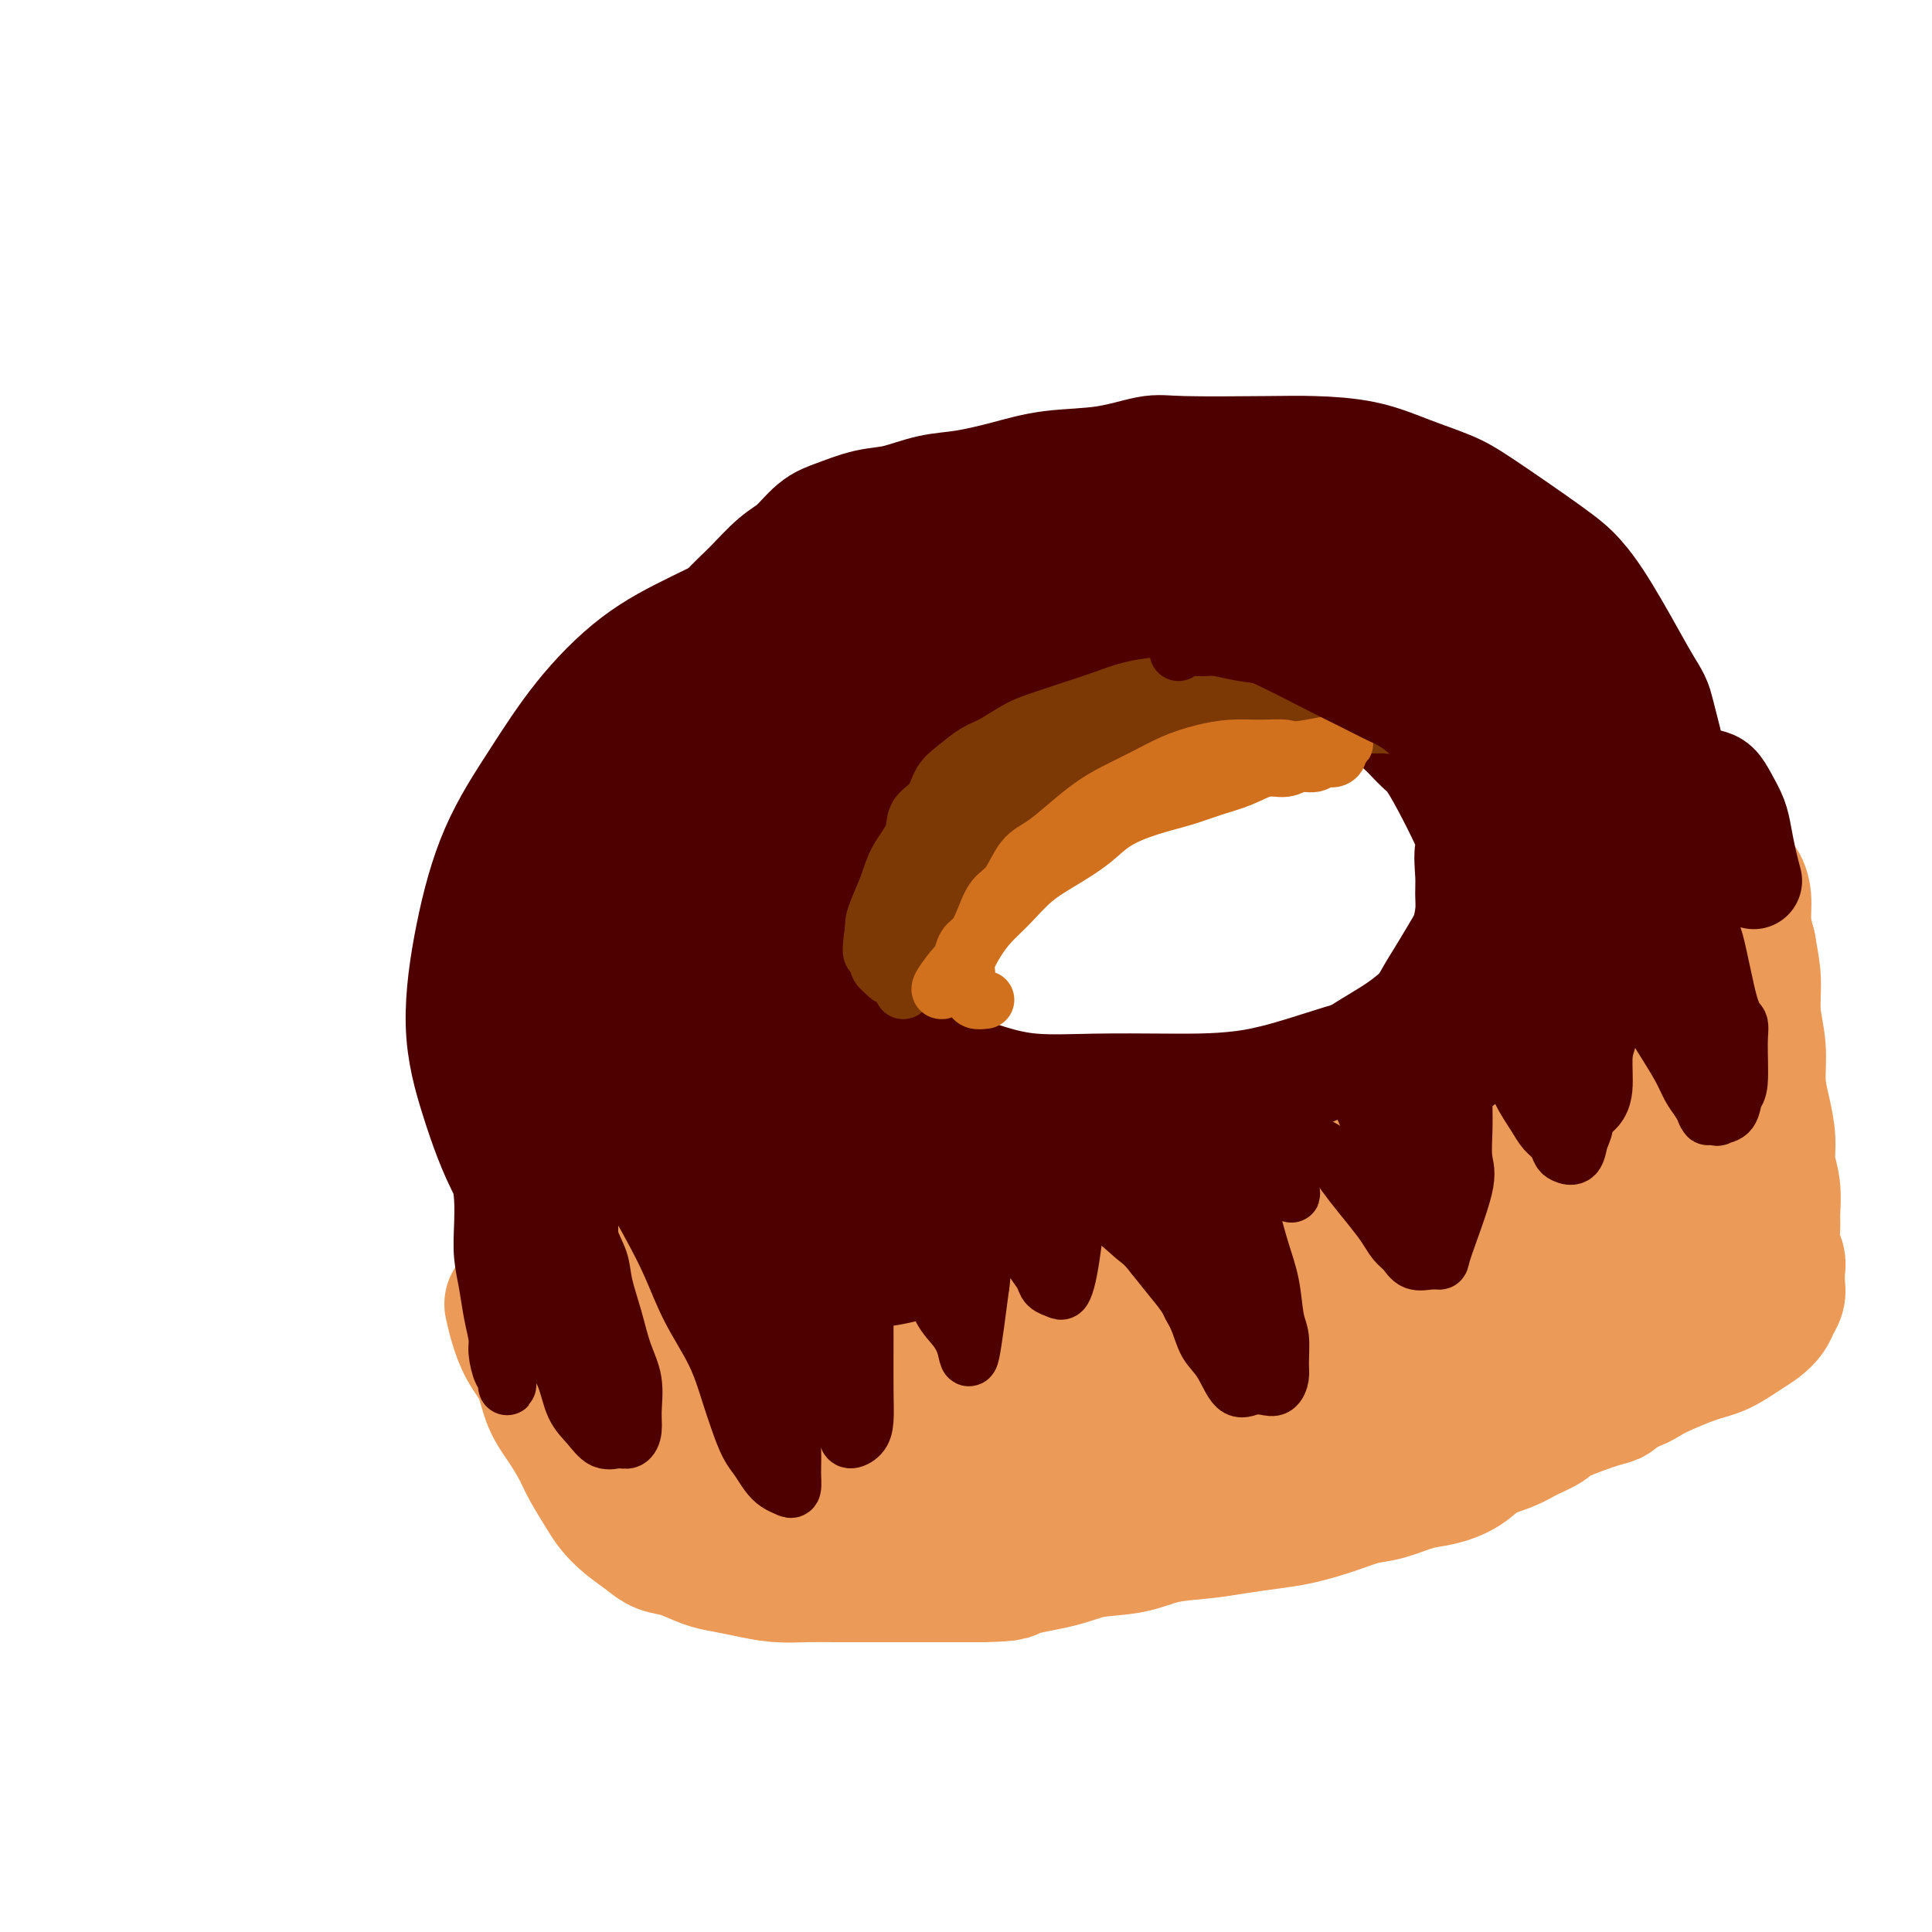 <svg viewBox='0 0 400 400' version='1.1' xmlns='http://www.w3.org/2000/svg' xmlns:xlink='http://www.w3.org/1999/xlink'><g fill='none' stroke='rgb(78,0,0)' stroke-width='28' stroke-linecap='round' stroke-linejoin='round'><path d='M255,107c-0.157,0.011 -0.315,0.022 -1,0c-0.685,-0.022 -1.899,-0.077 -4,0c-2.101,0.077 -5.090,0.286 -10,0c-4.910,-0.286 -11.740,-1.068 -20,0c-8.260,1.068 -17.951,3.985 -25,6c-7.049,2.015 -11.457,3.128 -17,5c-5.543,1.872 -12.223,4.504 -18,7c-5.777,2.496 -10.652,4.855 -15,7c-4.348,2.145 -8.169,4.077 -12,7c-3.831,2.923 -7.673,6.838 -11,11c-3.327,4.162 -6.138,8.570 -9,13c-2.862,4.430 -5.774,8.883 -8,14c-2.226,5.117 -3.766,10.898 -5,17c-1.234,6.102 -2.162,12.525 -2,18c0.162,5.475 1.415,10.001 3,15c1.585,4.999 3.504,10.469 6,15c2.496,4.531 5.571,8.121 9,12c3.429,3.879 7.214,8.045 13,12c5.786,3.955 13.574,7.698 20,11c6.426,3.302 11.490,6.164 19,8c7.510,1.836 17.464,2.645 25,3c7.536,0.355 12.653,0.255 19,0c6.347,-0.255 13.925,-0.664 21,-2c7.075,-1.336 13.646,-3.598 20,-6c6.354,-2.402 12.491,-4.943 18,-8c5.509,-3.057 10.391,-6.628 15,-10c4.609,-3.372 8.947,-6.543 13,-10c4.053,-3.457 7.822,-7.200 11,-10c3.178,-2.800 5.765,-4.657 8,-7c2.235,-2.343 4.117,-5.171 6,-8'/><path d='M324,227c4.781,-5.328 4.234,-6.148 5,-8c0.766,-1.852 2.846,-4.738 4,-7c1.154,-2.262 1.384,-3.902 2,-6c0.616,-2.098 1.620,-4.655 2,-7c0.380,-2.345 0.136,-4.478 0,-7c-0.136,-2.522 -0.163,-5.432 0,-8c0.163,-2.568 0.515,-4.793 0,-7c-0.515,-2.207 -1.899,-4.396 -3,-7c-1.101,-2.604 -1.920,-5.622 -3,-8c-1.080,-2.378 -2.420,-4.114 -4,-6c-1.580,-1.886 -3.400,-3.921 -5,-6c-1.600,-2.079 -2.982,-4.203 -5,-6c-2.018,-1.797 -4.673,-3.268 -7,-5c-2.327,-1.732 -4.326,-3.727 -7,-6c-2.674,-2.273 -6.022,-4.826 -10,-7c-3.978,-2.174 -8.587,-3.970 -13,-6c-4.413,-2.030 -8.632,-4.293 -14,-6c-5.368,-1.707 -11.886,-2.859 -15,-4c-3.114,-1.141 -2.825,-2.270 -15,-1c-12.175,1.270 -36.815,4.941 -50,9c-13.185,4.059 -14.916,8.506 -19,12c-4.084,3.494 -10.522,6.035 -15,9c-4.478,2.965 -6.996,6.354 -11,11c-4.004,4.646 -9.495,10.549 -14,17c-4.505,6.451 -8.025,13.450 -10,20c-1.975,6.550 -2.406,12.653 -3,18c-0.594,5.347 -1.352,9.940 0,15c1.352,5.060 4.815,10.589 8,15c3.185,4.411 6.093,7.706 9,11'/><path d='M131,246c11.043,8.630 30.152,17.207 43,21c12.848,3.793 19.437,2.804 28,2c8.563,-0.804 19.100,-1.424 29,-3c9.900,-1.576 19.162,-4.108 27,-7c7.838,-2.892 14.250,-6.145 22,-10c7.750,-3.855 16.836,-8.313 23,-12c6.164,-3.687 9.406,-6.604 13,-10c3.594,-3.396 7.539,-7.272 11,-11c3.461,-3.728 6.439,-7.306 9,-11c2.561,-3.694 4.706,-7.502 6,-11c1.294,-3.498 1.736,-6.685 2,-10c0.264,-3.315 0.350,-6.756 -1,-12c-1.350,-5.244 -4.135,-12.289 -7,-18c-2.865,-5.711 -5.810,-10.087 -9,-14c-3.190,-3.913 -6.626,-7.364 -10,-11c-3.374,-3.636 -6.686,-7.458 -13,-11c-6.314,-3.542 -15.631,-6.805 -22,-9c-6.369,-2.195 -9.791,-3.321 -21,-5c-11.209,-1.679 -30.205,-3.910 -42,-3c-11.795,0.910 -16.388,4.960 -20,6c-3.612,1.040 -6.243,-0.931 -18,10c-11.757,10.931 -32.641,34.762 -42,47c-9.359,12.238 -7.193,12.881 -7,17c0.193,4.119 -1.587,11.712 -2,18c-0.413,6.288 0.543,11.270 2,16c1.457,4.730 3.416,9.209 6,13c2.584,3.791 5.792,6.896 9,10'/><path d='M147,238c4.647,5.278 8.766,6.973 15,10c6.234,3.027 14.584,7.385 23,10c8.416,2.615 16.897,3.488 24,4c7.103,0.512 12.829,0.662 20,0c7.171,-0.662 15.786,-2.137 23,-4c7.214,-1.863 13.025,-4.116 19,-7c5.975,-2.884 12.113,-6.401 18,-10c5.887,-3.599 11.521,-7.279 16,-11c4.479,-3.721 7.802,-7.481 11,-11c3.198,-3.519 6.270,-6.796 9,-10c2.730,-3.204 5.117,-6.334 7,-9c1.883,-2.666 3.262,-4.867 5,-7c1.738,-2.133 3.837,-4.196 5,-6c1.163,-1.804 1.392,-3.348 2,-5c0.608,-1.652 1.594,-3.412 2,-5c0.406,-1.588 0.230,-3.004 0,-5c-0.230,-1.996 -0.514,-4.573 0,-6c0.514,-1.427 1.825,-1.703 -2,-7c-3.825,-5.297 -12.788,-15.613 -18,-21c-5.212,-5.387 -6.675,-5.845 -10,-8c-3.325,-2.155 -8.513,-6.007 -15,-9c-6.487,-2.993 -14.274,-5.127 -20,-7c-5.726,-1.873 -9.390,-3.485 -15,-4c-5.610,-0.515 -13.164,0.066 -20,0c-6.836,-0.066 -12.953,-0.780 -19,0c-6.047,0.780 -12.023,3.054 -18,5c-5.977,1.946 -11.955,3.562 -17,6c-5.045,2.438 -9.156,5.696 -13,9c-3.844,3.304 -7.422,6.652 -11,10'/><path d='M168,140c-5.730,5.102 -8.055,8.355 -11,13c-2.945,4.645 -6.510,10.680 -9,16c-2.490,5.320 -3.904,9.926 -5,15c-1.096,5.074 -1.875,10.616 -2,16c-0.125,5.384 0.404,10.611 2,15c1.596,4.389 4.261,7.941 7,11c2.739,3.059 5.554,5.624 10,9c4.446,3.376 10.525,7.561 18,11c7.475,3.439 16.348,6.130 25,8c8.652,1.870 17.084,2.919 25,3c7.916,0.081 15.317,-0.805 22,-2c6.683,-1.195 12.647,-2.698 19,-5c6.353,-2.302 13.094,-5.402 19,-9c5.906,-3.598 10.978,-7.692 15,-11c4.022,-3.308 6.994,-5.829 10,-8c3.006,-2.171 6.048,-3.991 9,-9c2.952,-5.009 5.816,-13.206 7,-18c1.184,-4.794 0.689,-6.186 0,-10c-0.689,-3.814 -1.571,-10.049 -4,-15c-2.429,-4.951 -6.404,-8.616 -8,-11c-1.596,-2.384 -0.814,-3.487 -10,-9c-9.186,-5.513 -28.340,-15.438 -39,-20c-10.660,-4.562 -12.825,-3.762 -18,-4c-5.175,-0.238 -13.359,-1.514 -20,-2c-6.641,-0.486 -11.738,-0.183 -17,0c-5.262,0.183 -10.689,0.245 -16,2c-5.311,1.755 -10.507,5.203 -15,8c-4.493,2.797 -8.284,4.942 -12,9c-3.716,4.058 -7.358,10.029 -11,16'/><path d='M159,159c-3.788,5.540 -7.757,11.389 -10,17c-2.243,5.611 -2.759,10.983 -3,16c-0.241,5.017 -0.206,9.678 0,14c0.206,4.322 0.585,8.304 2,12c1.415,3.696 3.867,7.105 6,10c2.133,2.895 3.946,5.275 7,8c3.054,2.725 7.348,5.795 11,8c3.652,2.205 6.661,3.547 9,5c2.339,1.453 4.007,3.018 6,4c1.993,0.982 4.312,1.381 6,2c1.688,0.619 2.745,1.457 4,2c1.255,0.543 2.709,0.790 2,0c-0.709,-0.790 -3.582,-2.616 -6,-4c-2.418,-1.384 -4.382,-2.325 -7,-4c-2.618,-1.675 -5.891,-4.083 -9,-6c-3.109,-1.917 -6.054,-3.344 -9,-5c-2.946,-1.656 -5.894,-3.543 -8,-5c-2.106,-1.457 -3.369,-2.485 -7,-6c-3.631,-3.515 -9.631,-9.517 -13,-13c-3.369,-3.483 -4.107,-4.447 -5,-6c-0.893,-1.553 -1.941,-3.694 -3,-6c-1.059,-2.306 -2.128,-4.776 -3,-7c-0.872,-2.224 -1.548,-4.201 -2,-6c-0.452,-1.799 -0.679,-3.421 -1,-5c-0.321,-1.579 -0.735,-3.114 -1,-5c-0.265,-1.886 -0.380,-4.124 0,-6c0.380,-1.876 1.256,-3.390 2,-5c0.744,-1.610 1.355,-3.317 2,-5c0.645,-1.683 1.322,-3.341 2,-5'/><path d='M131,158c1.428,-4.546 1.998,-5.411 3,-7c1.002,-1.589 2.437,-3.900 4,-6c1.563,-2.100 3.254,-3.987 5,-6c1.746,-2.013 3.548,-4.151 5,-6c1.452,-1.849 2.555,-3.409 4,-5c1.445,-1.591 3.231,-3.213 5,-5c1.769,-1.787 3.522,-3.740 5,-5c1.478,-1.260 2.682,-1.828 4,-3c1.318,-1.172 2.749,-2.948 4,-4c1.251,-1.052 2.322,-1.380 4,-2c1.678,-0.620 3.961,-1.531 6,-2c2.039,-0.469 3.832,-0.497 6,-1c2.168,-0.503 4.712,-1.481 7,-2c2.288,-0.519 4.321,-0.577 7,-1c2.679,-0.423 6.004,-1.209 9,-2c2.996,-0.791 5.664,-1.585 9,-2c3.336,-0.415 7.339,-0.451 11,-1c3.661,-0.549 6.980,-1.610 9,-2c2.020,-0.390 2.743,-0.110 7,0c4.257,0.110 12.049,0.049 17,0c4.951,-0.049 7.061,-0.087 10,0c2.939,0.087 6.709,0.298 10,1c3.291,0.702 6.105,1.894 9,3c2.895,1.106 5.870,2.126 8,3c2.130,0.874 3.413,1.602 7,4c3.587,2.398 9.477,6.468 13,9c3.523,2.532 4.679,3.528 6,5c1.321,1.472 2.806,3.421 5,7c2.194,3.579 5.097,8.790 8,14'/><path d='M338,142c2.580,4.184 2.528,4.143 3,6c0.472,1.857 1.466,5.611 2,8c0.534,2.389 0.609,3.412 0,8c-0.609,4.588 -1.900,12.742 -5,19c-3.100,6.258 -8.007,10.619 -12,14c-3.993,3.381 -7.072,5.782 -12,9c-4.928,3.218 -11.705,7.254 -18,10c-6.295,2.746 -12.109,4.201 -18,6c-5.891,1.799 -11.860,3.941 -18,5c-6.140,1.059 -12.449,1.035 -18,1c-5.551,-0.035 -10.342,-0.080 -15,0c-4.658,0.080 -9.182,0.285 -13,0c-3.818,-0.285 -6.929,-1.061 -10,-2c-3.071,-0.939 -6.102,-2.043 -9,-3c-2.898,-0.957 -5.664,-1.768 -8,-3c-2.336,-1.232 -4.244,-2.886 -6,-4c-1.756,-1.114 -3.362,-1.690 -6,-7c-2.638,-5.310 -6.308,-15.356 -8,-20c-1.692,-4.644 -1.406,-3.886 -1,-8c0.406,-4.114 0.930,-13.100 2,-18c1.070,-4.900 2.684,-5.714 5,-8c2.316,-2.286 5.333,-6.046 8,-9c2.667,-2.954 4.982,-5.104 9,-8c4.018,-2.896 9.737,-6.539 15,-9c5.263,-2.461 10.071,-3.739 15,-5c4.929,-1.261 9.980,-2.503 15,-3c5.020,-0.497 10.010,-0.248 15,0'/><path d='M250,121c4.433,0.335 8.015,1.174 12,2c3.985,0.826 8.372,1.639 12,3c3.628,1.361 6.497,3.270 9,5c2.503,1.730 4.638,3.282 7,5c2.362,1.718 4.949,3.603 7,6c2.051,2.397 3.566,5.307 5,8c1.434,2.693 2.786,5.168 4,8c1.214,2.832 2.289,6.019 3,9c0.711,2.981 1.056,5.755 1,9c-0.056,3.245 -0.515,6.962 -1,10c-0.485,3.038 -0.995,5.398 -2,8c-1.005,2.602 -2.503,5.447 -4,8c-1.497,2.553 -2.992,4.815 -5,7c-2.008,2.185 -4.529,4.292 -7,6c-2.471,1.708 -4.891,3.017 -8,5c-3.109,1.983 -6.907,4.639 -11,7c-4.093,2.361 -8.481,4.426 -12,6c-3.519,1.574 -6.171,2.656 -10,4c-3.829,1.344 -8.837,2.950 -13,4c-4.163,1.050 -7.480,1.542 -11,2c-3.520,0.458 -7.242,0.881 -10,1c-2.758,0.119 -4.554,-0.065 -7,0c-2.446,0.065 -5.544,0.379 -8,0c-2.456,-0.379 -4.271,-1.452 -6,-2c-1.729,-0.548 -3.372,-0.572 -5,-1c-1.628,-0.428 -3.240,-1.259 -5,-2c-1.760,-0.741 -3.666,-1.392 -5,-2c-1.334,-0.608 -2.095,-1.174 -2,-1c0.095,0.174 1.048,1.087 2,2'/><path d='M180,238c-2.569,-0.793 1.508,0.226 4,1c2.492,0.774 3.399,1.303 5,2c1.601,0.697 3.896,1.562 6,2c2.104,0.438 4.018,0.451 6,1c1.982,0.549 4.031,1.635 7,2c2.969,0.365 6.858,0.008 10,0c3.142,-0.008 5.538,0.334 9,0c3.462,-0.334 7.992,-1.345 12,-2c4.008,-0.655 7.496,-0.956 11,-2c3.504,-1.044 7.026,-2.831 10,-4c2.974,-1.169 5.401,-1.721 8,-3c2.599,-1.279 5.371,-3.286 8,-5c2.629,-1.714 5.116,-3.136 7,-5c1.884,-1.864 3.166,-4.172 5,-6c1.834,-1.828 4.221,-3.176 6,-5c1.779,-1.824 2.950,-4.122 4,-6c1.050,-1.878 1.980,-3.335 3,-5c1.020,-1.665 2.130,-3.538 3,-5c0.870,-1.462 1.499,-2.511 2,-4c0.501,-1.489 0.872,-3.416 1,-5c0.128,-1.584 0.011,-2.823 0,-4c-0.011,-1.177 0.083,-2.292 0,-4c-0.083,-1.708 -0.345,-4.011 0,-5c0.345,-0.989 1.296,-0.666 0,-4c-1.296,-3.334 -4.839,-10.324 -7,-14c-2.161,-3.676 -2.940,-4.037 -4,-5c-1.060,-0.963 -2.401,-2.529 -4,-4c-1.599,-1.471 -3.457,-2.849 -5,-4c-1.543,-1.151 -2.772,-2.076 -4,-3'/><path d='M283,142c-3.228,-3.302 -2.799,-3.557 -4,-4c-1.201,-0.443 -4.034,-1.075 -6,-2c-1.966,-0.925 -3.066,-2.143 -5,-3c-1.934,-0.857 -4.703,-1.353 -7,-2c-2.297,-0.647 -4.123,-1.443 -6,-2c-1.877,-0.557 -3.807,-0.873 -6,-1c-2.193,-0.127 -4.650,-0.065 -7,0c-2.350,0.065 -4.592,0.131 -7,0c-2.408,-0.131 -4.982,-0.460 -8,0c-3.018,0.460 -6.479,1.709 -10,3c-3.521,1.291 -7.101,2.623 -10,4c-2.899,1.377 -5.118,2.801 -8,4c-2.882,1.199 -6.428,2.175 -9,4c-2.572,1.825 -4.171,4.499 -6,7c-1.829,2.501 -3.889,4.831 -6,8c-2.111,3.169 -4.272,7.179 -6,11c-1.728,3.821 -3.023,7.454 -4,11c-0.977,3.546 -1.635,7.005 -2,10c-0.365,2.995 -0.437,5.527 -1,8c-0.563,2.473 -1.616,4.888 -2,7c-0.384,2.112 -0.097,3.919 0,6c0.097,2.081 0.005,4.434 0,6c-0.005,1.566 0.075,2.345 3,5c2.925,2.655 8.693,7.187 11,9c2.307,1.813 1.154,0.906 0,0'/></g>
<g fill='none' stroke='rgb(236,154,87)' stroke-width='28' stroke-linecap='round' stroke-linejoin='round'><path d='M106,270c0.276,1.236 0.552,2.471 1,4c0.448,1.529 1.069,3.350 2,5c0.931,1.650 2.174,3.129 3,5c0.826,1.871 1.236,4.136 2,6c0.764,1.864 1.881,3.328 3,5c1.119,1.672 2.241,3.553 3,5c0.759,1.447 1.155,2.460 2,4c0.845,1.540 2.140,3.607 3,5c0.860,1.393 1.285,2.112 2,3c0.715,0.888 1.720,1.943 3,3c1.280,1.057 2.834,2.114 4,3c1.166,0.886 1.945,1.599 3,2c1.055,0.401 2.388,0.489 4,1c1.612,0.511 3.504,1.443 5,2c1.496,0.557 2.596,0.738 4,1c1.404,0.262 3.111,0.606 5,1c1.889,0.394 3.958,0.838 6,1c2.042,0.162 4.056,0.044 6,0c1.944,-0.044 3.819,-0.012 6,0c2.181,0.012 4.667,0.003 7,0c2.333,-0.003 4.513,-0.001 7,0c2.487,0.001 5.282,0.000 8,0c2.718,-0.000 5.359,-0.000 8,0'/><path d='M203,326c7.622,-0.135 5.676,-0.474 7,-1c1.324,-0.526 5.917,-1.240 9,-2c3.083,-0.760 4.657,-1.566 7,-2c2.343,-0.434 5.455,-0.498 8,-1c2.545,-0.502 4.523,-1.443 7,-2c2.477,-0.557 5.452,-0.729 8,-1c2.548,-0.271 4.670,-0.640 7,-1c2.330,-0.360 4.869,-0.711 7,-1c2.131,-0.289 3.854,-0.515 6,-1c2.146,-0.485 4.715,-1.229 7,-2c2.285,-0.771 4.285,-1.571 6,-2c1.715,-0.429 3.146,-0.489 5,-1c1.854,-0.511 4.131,-1.474 6,-2c1.869,-0.526 3.332,-0.616 5,-1c1.668,-0.384 3.543,-1.062 5,-2c1.457,-0.938 2.496,-2.137 4,-3c1.504,-0.863 3.474,-1.391 5,-2c1.526,-0.609 2.607,-1.300 4,-2c1.393,-0.700 3.097,-1.410 4,-2c0.903,-0.590 1.004,-1.061 3,-2c1.996,-0.939 5.886,-2.346 8,-3c2.114,-0.654 2.451,-0.553 3,-1c0.549,-0.447 1.310,-1.440 2,-2c0.690,-0.560 1.309,-0.686 2,-1c0.691,-0.314 1.455,-0.815 2,-1c0.545,-0.185 0.870,-0.053 1,0c0.130,0.053 0.065,0.026 0,0'/><path d='M119,265c0.598,-0.000 1.195,-0.000 2,0c0.805,0.000 1.817,0.000 3,0c1.183,-0.000 2.538,-0.000 4,0c1.462,0.000 3.032,0.000 5,0c1.968,-0.000 4.336,-0.001 7,0c2.664,0.001 5.624,0.002 8,0c2.376,-0.002 4.167,-0.008 7,0c2.833,0.008 6.709,0.031 10,0c3.291,-0.031 5.998,-0.116 9,0c3.002,0.116 6.299,0.435 10,0c3.701,-0.435 7.806,-1.622 11,-2c3.194,-0.378 5.475,0.053 8,0c2.525,-0.053 5.293,-0.591 8,-1c2.707,-0.409 5.354,-0.690 8,-1c2.646,-0.310 5.291,-0.649 8,-1c2.709,-0.351 5.481,-0.713 8,-1c2.519,-0.287 4.783,-0.499 7,-1c2.217,-0.501 4.386,-1.292 7,-2c2.614,-0.708 5.671,-1.333 8,-2c2.329,-0.667 3.929,-1.375 6,-2c2.071,-0.625 4.611,-1.168 7,-2c2.389,-0.832 4.625,-1.954 7,-3c2.375,-1.046 4.889,-2.016 7,-3c2.111,-0.984 3.820,-1.982 6,-3c2.180,-1.018 4.832,-2.056 7,-3c2.168,-0.944 3.853,-1.793 6,-3c2.147,-1.207 4.756,-2.774 7,-4c2.244,-1.226 4.122,-2.113 6,-3'/><path d='M316,228c8.283,-4.149 5.990,-3.523 6,-4c0.010,-0.477 2.324,-2.057 4,-3c1.676,-0.943 2.714,-1.250 4,-2c1.286,-0.750 2.820,-1.943 4,-3c1.180,-1.057 2.008,-1.979 3,-3c0.992,-1.021 2.150,-2.142 3,-3c0.850,-0.858 1.393,-1.452 2,-2c0.607,-0.548 1.280,-1.049 2,-2c0.720,-0.951 1.488,-2.353 2,-3c0.512,-0.647 0.767,-0.539 1,-1c0.233,-0.461 0.444,-1.489 1,-2c0.556,-0.511 1.458,-0.504 2,-1c0.542,-0.496 0.723,-1.495 1,-2c0.277,-0.505 0.648,-0.516 1,-1c0.352,-0.484 0.685,-1.440 1,-2c0.315,-0.560 0.613,-0.724 1,-1c0.387,-0.276 0.863,-0.666 1,-1c0.137,-0.334 -0.066,-0.613 0,-1c0.066,-0.387 0.400,-0.881 1,-2c0.600,-1.119 1.467,-2.863 2,-4c0.533,-1.137 0.734,-1.667 1,-2c0.266,-0.333 0.597,-0.471 1,0c0.403,0.471 0.878,1.550 1,3c0.122,1.450 -0.108,3.271 0,5c0.108,1.729 0.554,3.364 1,5'/><path d='M362,196c0.553,3.261 0.935,4.912 1,7c0.065,2.088 -0.189,4.613 0,7c0.189,2.387 0.820,4.637 1,7c0.180,2.363 -0.092,4.840 0,7c0.092,2.160 0.546,4.003 1,6c0.454,1.997 0.906,4.147 1,6c0.094,1.853 -0.172,3.409 0,5c0.172,1.591 0.782,3.217 1,5c0.218,1.783 0.044,3.722 0,5c-0.044,1.278 0.040,1.893 0,3c-0.040,1.107 -0.206,2.705 0,4c0.206,1.295 0.784,2.286 1,3c0.216,0.714 0.070,1.150 0,2c-0.070,0.850 -0.063,2.115 0,3c0.063,0.885 0.181,1.391 0,2c-0.181,0.609 -0.663,1.322 -1,2c-0.337,0.678 -0.531,1.320 -1,2c-0.469,0.680 -1.212,1.397 -2,2c-0.788,0.603 -1.619,1.092 -3,2c-1.381,0.908 -3.310,2.236 -5,3c-1.690,0.764 -3.140,0.966 -6,2c-2.860,1.034 -7.130,2.902 -9,4c-1.870,1.098 -1.341,1.428 -12,4c-10.659,2.572 -32.508,7.388 -44,10c-11.492,2.612 -12.629,3.020 -16,4c-3.371,0.980 -8.976,2.531 -15,4c-6.024,1.469 -12.468,2.857 -18,4c-5.532,1.143 -10.152,2.041 -15,3c-4.848,0.959 -9.924,1.980 -15,3'/><path d='M206,317c-21.388,4.307 -13.359,1.075 -13,0c0.359,-1.075 -6.954,0.007 -12,0c-5.046,-0.007 -7.827,-1.105 -11,-2c-3.173,-0.895 -6.739,-1.588 -10,-3c-3.261,-1.412 -6.218,-3.543 -9,-6c-2.782,-2.457 -5.389,-5.238 -8,-7c-2.611,-1.762 -5.225,-2.504 -7,-4c-1.775,-1.496 -2.711,-3.748 -4,-5c-1.289,-1.252 -2.930,-1.506 -3,-2c-0.070,-0.494 1.432,-1.229 7,-1c5.568,0.229 15.201,1.421 25,2c9.799,0.579 19.762,0.545 30,0c10.238,-0.545 20.750,-1.602 31,-3c10.250,-1.398 20.236,-3.137 30,-5c9.764,-1.863 19.304,-3.851 27,-6c7.696,-2.149 13.549,-4.460 18,-6c4.451,-1.540 7.501,-2.308 10,-3c2.499,-0.692 4.449,-1.306 6,-2c1.551,-0.694 2.704,-1.467 4,-2c1.296,-0.533 2.734,-0.827 2,-1c-0.734,-0.173 -3.639,-0.227 -5,0c-1.361,0.227 -1.178,0.735 -12,4c-10.822,3.265 -32.649,9.289 -46,13c-13.351,3.711 -18.227,5.110 -26,7c-7.773,1.890 -18.444,4.269 -28,6c-9.556,1.731 -17.996,2.812 -26,4c-8.004,1.188 -15.573,2.482 -20,3c-4.427,0.518 -5.714,0.259 -7,0'/><path d='M149,298c-13.825,2.115 -7.889,0.904 -6,1c1.889,0.096 -0.269,1.500 -1,2c-0.731,0.500 -0.035,0.095 6,0c6.035,-0.095 17.410,0.119 28,0c10.590,-0.119 20.397,-0.569 31,-2c10.603,-1.431 22.003,-3.841 33,-6c10.997,-2.159 21.590,-4.068 32,-7c10.410,-2.932 20.637,-6.889 28,-10c7.363,-3.111 11.861,-5.377 15,-7c3.139,-1.623 4.918,-2.604 7,-4c2.082,-1.396 4.467,-3.208 6,-5c1.533,-1.792 2.215,-3.564 3,-5c0.785,-1.436 1.674,-2.537 2,-4c0.326,-1.463 0.089,-3.290 0,-5c-0.089,-1.710 -0.030,-3.304 0,-5c0.030,-1.696 0.033,-3.493 0,-5c-0.033,-1.507 -0.100,-2.724 0,-4c0.100,-1.276 0.367,-2.612 1,-4c0.633,-1.388 1.633,-2.828 2,-4c0.367,-1.172 0.102,-2.076 1,-3c0.898,-0.924 2.961,-1.869 4,-2c1.039,-0.131 1.055,0.550 2,0c0.945,-0.550 2.818,-2.333 2,3c-0.818,5.333 -4.326,17.781 -7,24c-2.674,6.219 -4.512,6.208 -7,8c-2.488,1.792 -5.626,5.388 -8,8c-2.374,2.612 -3.985,4.242 -6,6c-2.015,1.758 -4.433,3.645 -6,5c-1.567,1.355 -2.284,2.177 -3,3'/><path d='M308,276c-4.743,4.205 -1.600,-0.281 0,-3c1.600,-2.719 1.656,-3.670 3,-5c1.344,-1.330 3.977,-3.038 6,-5c2.023,-1.962 3.437,-4.179 5,-6c1.563,-1.821 3.277,-3.245 5,-5c1.723,-1.755 3.456,-3.841 5,-5c1.544,-1.159 2.901,-1.389 4,-2c1.099,-0.611 1.942,-1.601 3,-2c1.058,-0.399 2.333,-0.205 3,0c0.667,0.205 0.726,0.422 1,1c0.274,0.578 0.764,1.517 1,3c0.236,1.483 0.218,3.510 0,5c-0.218,1.490 -0.634,2.443 -1,4c-0.366,1.557 -0.680,3.716 -1,5c-0.320,1.284 -0.645,1.691 -1,3c-0.355,1.309 -0.739,3.520 -1,3c-0.261,-0.520 -0.399,-3.769 1,-8c1.399,-4.231 4.336,-9.443 6,-12c1.664,-2.557 2.054,-2.458 2,-2c-0.054,0.458 -0.553,1.275 -2,2c-1.447,0.725 -3.841,1.359 -6,2c-2.159,0.641 -4.081,1.288 -6,2c-1.919,0.712 -3.834,1.489 -6,2c-2.166,0.511 -4.583,0.755 -7,1'/><path d='M322,254c-5.230,1.574 -4.806,1.010 -6,1c-1.194,-0.010 -4.007,0.533 -6,1c-1.993,0.467 -3.167,0.857 -5,1c-1.833,0.143 -4.326,0.038 -6,0c-1.674,-0.038 -2.529,-0.010 -6,0c-3.471,0.010 -9.556,0.003 -13,0c-3.444,-0.003 -4.245,-0.001 -6,0c-1.755,0.001 -4.463,0.000 -7,0c-2.537,-0.000 -4.904,-0.000 -8,0c-3.096,0.000 -6.920,0.000 -10,0c-3.080,-0.000 -5.416,-0.001 -8,0c-2.584,0.001 -5.417,0.003 -8,0c-2.583,-0.003 -4.915,-0.012 -8,0c-3.085,0.012 -6.924,0.046 -10,0c-3.076,-0.046 -5.388,-0.171 -8,0c-2.612,0.171 -5.524,0.638 -8,1c-2.476,0.362 -4.517,0.619 -7,1c-2.483,0.381 -5.409,0.887 -7,1c-1.591,0.113 -1.847,-0.166 -6,0c-4.153,0.166 -12.203,0.778 -16,1c-3.797,0.222 -3.341,0.056 -4,0c-0.659,-0.056 -2.433,-0.001 -4,0c-1.567,0.001 -2.926,-0.052 -4,0c-1.074,0.052 -1.862,0.207 -3,0c-1.138,-0.207 -2.625,-0.777 -4,-1c-1.375,-0.223 -2.640,-0.098 -4,0c-1.360,0.098 -2.817,0.171 -4,0c-1.183,-0.171 -2.091,-0.585 -3,-1'/><path d='M133,259c-5.235,-0.309 -3.323,-0.083 -3,0c0.323,0.083 -0.942,0.023 -2,0c-1.058,-0.023 -1.907,-0.007 -3,0c-1.093,0.007 -2.429,0.007 -3,0c-0.571,-0.007 -0.375,-0.019 -1,0c-0.625,0.019 -2.070,0.069 -3,0c-0.930,-0.069 -1.346,-0.256 -2,0c-0.654,0.256 -1.546,0.955 -2,1c-0.454,0.045 -0.468,-0.565 -1,0c-0.532,0.565 -1.580,2.304 -2,3c-0.420,0.696 -0.210,0.348 0,0'/></g>
<g fill='none' stroke='rgb(78,0,0)' stroke-width='12' stroke-linecap='round' stroke-linejoin='round'><path d='M102,241c-0.058,1.051 -0.115,2.103 0,3c0.115,0.897 0.404,1.640 1,3c0.596,1.360 1.499,3.339 2,5c0.501,1.661 0.599,3.005 1,5c0.401,1.995 1.104,4.641 2,7c0.896,2.359 1.986,4.430 3,7c1.014,2.570 1.951,5.639 3,8c1.049,2.361 2.210,4.016 3,6c0.790,1.984 1.209,4.298 2,6c0.791,1.702 1.953,2.791 3,4c1.047,1.209 1.979,2.538 3,3c1.021,0.462 2.132,0.057 3,0c0.868,-0.057 1.495,0.234 2,0c0.505,-0.234 0.890,-0.993 1,-2c0.110,-1.007 -0.055,-2.260 0,-4c0.055,-1.740 0.328,-3.966 0,-6c-0.328,-2.034 -1.259,-3.878 -2,-6c-0.741,-2.122 -1.294,-4.524 -2,-7c-0.706,-2.476 -1.566,-5.026 -2,-7c-0.434,-1.974 -0.442,-3.372 -1,-5c-0.558,-1.628 -1.666,-3.486 -2,-5c-0.334,-1.514 0.107,-2.686 0,-4c-0.107,-1.314 -0.760,-2.771 -1,-4c-0.240,-1.229 -0.065,-2.229 0,-3c0.065,-0.771 0.020,-1.314 0,-2c-0.020,-0.686 -0.016,-1.514 0,-2c0.016,-0.486 0.043,-0.631 0,-1c-0.043,-0.369 -0.155,-0.963 0,-1c0.155,-0.037 0.578,0.481 1,1'/><path d='M122,240c0.000,-1.619 0.000,2.334 0,5c-0.000,2.666 -0.000,4.044 0,6c0.000,1.956 0.001,4.491 0,7c-0.001,2.509 -0.002,4.993 0,7c0.002,2.007 0.009,3.537 0,5c-0.009,1.463 -0.034,2.860 0,4c0.034,1.140 0.126,2.024 0,3c-0.126,0.976 -0.471,2.045 -1,2c-0.529,-0.045 -1.242,-1.205 -2,-3c-0.758,-1.795 -1.561,-4.226 -2,-7c-0.439,-2.774 -0.514,-5.892 -1,-9c-0.486,-3.108 -1.385,-6.207 -2,-9c-0.615,-2.793 -0.948,-5.279 -1,-7c-0.052,-1.721 0.176,-2.676 0,-4c-0.176,-1.324 -0.754,-3.019 -1,-4c-0.246,-0.981 -0.158,-1.250 0,-1c0.158,0.250 0.386,1.018 0,1c-0.386,-0.018 -1.385,-0.823 0,6c1.385,6.823 5.156,21.274 7,28c1.844,6.726 1.762,5.727 2,7c0.238,1.273 0.798,4.818 1,7c0.202,2.182 0.048,3.002 0,3c-0.048,-0.002 0.009,-0.827 0,-2c-0.009,-1.173 -0.085,-2.696 -1,-5c-0.915,-2.304 -2.669,-5.390 -4,-8c-1.331,-2.610 -2.237,-4.746 -3,-7c-0.763,-2.254 -1.381,-4.627 -2,-7'/><path d='M112,258c-1.832,-5.402 -1.412,-4.406 -2,-5c-0.588,-0.594 -2.184,-2.777 -3,-4c-0.816,-1.223 -0.853,-1.486 -1,-2c-0.147,-0.514 -0.404,-1.280 -1,-2c-0.596,-0.720 -1.533,-1.394 -2,-2c-0.467,-0.606 -0.466,-1.143 -1,-1c-0.534,0.143 -1.604,0.966 -2,2c-0.396,1.034 -0.117,2.277 0,4c0.117,1.723 0.074,3.925 0,6c-0.074,2.075 -0.178,4.024 0,6c0.178,1.976 0.639,3.980 1,6c0.361,2.020 0.622,4.055 1,6c0.378,1.945 0.872,3.798 1,5c0.128,1.202 -0.110,1.752 0,3c0.110,1.248 0.566,3.195 1,4c0.434,0.805 0.844,0.467 1,1c0.156,0.533 0.059,1.938 0,2c-0.059,0.062 -0.080,-1.219 0,-3c0.080,-1.781 0.261,-4.063 0,-5c-0.261,-0.937 -0.965,-0.530 -1,-6c-0.035,-5.470 0.599,-16.817 1,-22c0.401,-5.183 0.570,-4.203 1,-5c0.430,-0.797 1.123,-3.371 2,-5c0.877,-1.629 1.939,-2.315 3,-3'/><path d='M111,238c1.234,-2.634 1.320,-2.720 2,-3c0.680,-0.280 1.956,-0.755 3,-1c1.044,-0.245 1.857,-0.259 3,0c1.143,0.259 2.616,0.793 4,2c1.384,1.207 2.679,3.089 4,5c1.321,1.911 2.668,3.852 4,6c1.332,2.148 2.650,4.502 4,7c1.350,2.498 2.732,5.139 4,8c1.268,2.861 2.423,5.942 4,9c1.577,3.058 3.577,6.092 5,9c1.423,2.908 2.268,5.689 3,8c0.732,2.311 1.351,4.153 2,6c0.649,1.847 1.329,3.699 2,5c0.671,1.301 1.332,2.049 2,3c0.668,0.951 1.342,2.103 2,3c0.658,0.897 1.301,1.537 2,2c0.699,0.463 1.454,0.748 2,1c0.546,0.252 0.884,0.469 1,0c0.116,-0.469 0.011,-1.626 0,-3c-0.011,-1.374 0.073,-2.965 0,-5c-0.073,-2.035 -0.304,-4.513 -1,-7c-0.696,-2.487 -1.857,-4.984 -3,-8c-1.143,-3.016 -2.267,-6.551 -3,-8c-0.733,-1.449 -1.073,-0.811 -3,-8c-1.927,-7.189 -5.439,-22.205 -7,-29c-1.561,-6.795 -1.171,-5.368 -1,-6c0.171,-0.632 0.123,-3.324 0,-5c-0.123,-1.676 -0.321,-2.336 0,-3c0.321,-0.664 1.160,-1.332 2,-2'/><path d='M148,224c0.752,-2.586 2.133,-1.050 3,0c0.867,1.050 1.219,1.613 2,3c0.781,1.387 1.991,3.597 3,6c1.009,2.403 1.817,5.000 3,8c1.183,3.000 2.741,6.403 4,10c1.259,3.597 2.220,7.387 3,11c0.780,3.613 1.379,7.048 2,10c0.621,2.952 1.265,5.422 2,8c0.735,2.578 1.563,5.263 2,7c0.437,1.737 0.485,2.525 1,4c0.515,1.475 1.497,3.638 2,5c0.503,1.362 0.527,1.924 1,2c0.473,0.076 1.394,-0.334 2,-1c0.606,-0.666 0.895,-1.587 1,-3c0.105,-1.413 0.025,-3.317 0,-6c-0.025,-2.683 0.003,-6.144 0,-11c-0.003,-4.856 -0.038,-11.109 0,-16c0.038,-4.891 0.149,-8.422 0,-11c-0.149,-2.578 -0.557,-4.202 0,-7c0.557,-2.798 2.078,-6.771 3,-7c0.922,-0.229 1.243,3.285 2,6c0.757,2.715 1.949,4.631 3,7c1.051,2.369 1.959,5.192 3,8c1.041,2.808 2.215,5.600 3,8c0.785,2.400 1.183,4.408 2,6c0.817,1.592 2.054,2.767 3,4c0.946,1.233 1.601,2.524 2,4c0.399,1.476 0.543,3.136 1,1c0.457,-2.136 1.229,-8.068 2,-14'/><path d='M203,266c0.466,-3.124 0.130,-4.433 0,-6c-0.130,-1.567 -0.054,-3.392 0,-5c0.054,-1.608 0.086,-2.998 0,-4c-0.086,-1.002 -0.291,-1.615 0,-2c0.291,-0.385 1.076,-0.542 2,0c0.924,0.542 1.987,1.784 3,3c1.013,1.216 1.977,2.406 3,4c1.023,1.594 2.105,3.592 3,5c0.895,1.408 1.602,2.227 2,3c0.398,0.773 0.488,1.499 1,2c0.512,0.501 1.446,0.775 2,1c0.554,0.225 0.729,0.401 1,0c0.271,-0.401 0.638,-1.379 1,-3c0.362,-1.621 0.719,-3.885 1,-6c0.281,-2.115 0.486,-4.079 1,-6c0.514,-1.921 1.337,-3.797 2,-5c0.663,-1.203 1.166,-1.734 1,-3c-0.166,-1.266 -1.000,-3.268 2,0c3.000,3.268 9.833,11.805 13,16c3.167,4.195 2.668,4.047 3,5c0.332,0.953 1.496,3.008 2,4c0.504,0.992 0.348,0.920 1,2c0.652,1.080 2.113,3.310 2,3c-0.113,-0.310 -1.800,-3.160 -3,-5c-1.200,-1.840 -1.914,-2.668 -3,-4c-1.086,-1.332 -2.543,-3.166 -4,-5'/><path d='M239,260c-2.224,-2.852 -2.783,-2.983 -4,-4c-1.217,-1.017 -3.092,-2.919 -5,-4c-1.908,-1.081 -3.851,-1.340 -6,-2c-2.149,-0.660 -4.506,-1.720 -7,-3c-2.494,-1.280 -5.126,-2.781 -14,-4c-8.874,-1.219 -23.989,-2.158 -32,-2c-8.011,0.158 -8.916,1.411 -11,2c-2.084,0.589 -5.347,0.513 -8,1c-2.653,0.487 -4.696,1.538 -6,2c-1.304,0.462 -1.869,0.334 -2,1c-0.131,0.666 0.172,2.126 1,3c0.828,0.874 2.181,1.162 6,2c3.819,0.838 10.104,2.225 16,3c5.896,0.775 11.402,0.936 17,1c5.598,0.064 11.289,0.029 16,0c4.711,-0.029 8.444,-0.054 11,0c2.556,0.054 3.936,0.185 6,0c2.064,-0.185 4.812,-0.688 5,-1c0.188,-0.312 -2.184,-0.433 -6,0c-3.816,0.433 -9.077,1.422 -15,2c-5.923,0.578 -12.508,0.746 -18,1c-5.492,0.254 -9.890,0.594 -13,1c-3.110,0.406 -4.933,0.877 -7,1c-2.067,0.123 -4.379,-0.101 -6,0c-1.621,0.101 -2.552,0.527 -2,0c0.552,-0.527 2.586,-2.008 5,-3c2.414,-0.992 5.207,-1.496 8,-2'/><path d='M168,255c7.466,-1.690 20.631,-3.415 27,-4c6.369,-0.585 5.941,-0.029 7,0c1.059,0.029 3.604,-0.467 5,0c1.396,0.467 1.641,1.897 2,3c0.359,1.103 0.830,1.878 0,3c-0.830,1.122 -2.962,2.590 -5,4c-2.038,1.410 -3.983,2.761 -7,4c-3.017,1.239 -7.107,2.367 -10,3c-2.893,0.633 -4.588,0.773 -7,1c-2.412,0.227 -5.539,0.542 -8,0c-2.461,-0.542 -4.254,-1.942 -6,-4c-1.746,-2.058 -3.444,-4.775 -4,-7c-0.556,-2.225 0.029,-3.957 0,-6c-0.029,-2.043 -0.673,-4.399 0,-6c0.673,-1.601 2.664,-2.449 5,-3c2.336,-0.551 5.018,-0.804 7,-1c1.982,-0.196 3.263,-0.336 5,0c1.737,0.336 3.930,1.147 5,2c1.070,0.853 1.018,1.748 1,3c-0.018,1.252 -0.002,2.862 -1,4c-0.998,1.138 -3.010,1.806 -5,3c-1.990,1.194 -3.957,2.915 -6,4c-2.043,1.085 -4.162,1.536 -6,2c-1.838,0.464 -3.396,0.942 -5,1c-1.604,0.058 -3.256,-0.305 -5,-1c-1.744,-0.695 -3.581,-1.722 -3,-5c0.581,-3.278 3.579,-8.806 6,-11c2.421,-2.194 4.263,-1.056 8,-1c3.737,0.056 9.368,-0.972 15,-2'/><path d='M183,241c5.960,-0.598 9.360,-0.594 13,-1c3.640,-0.406 7.519,-1.223 11,-2c3.481,-0.777 6.564,-1.515 9,-2c2.436,-0.485 4.224,-0.717 6,-1c1.776,-0.283 3.538,-0.615 5,-1c1.462,-0.385 2.622,-0.821 4,-1c1.378,-0.179 2.973,-0.101 4,0c1.027,0.101 1.485,0.225 2,0c0.515,-0.225 1.085,-0.800 2,-1c0.915,-0.200 2.174,-0.027 3,0c0.826,0.027 1.217,-0.092 2,0c0.783,0.092 1.957,0.396 3,1c1.043,0.604 1.956,1.510 3,2c1.044,0.490 2.220,0.565 3,1c0.780,0.435 1.163,1.230 2,2c0.837,0.770 2.126,1.515 3,2c0.874,0.485 1.331,0.710 2,1c0.669,0.290 1.548,0.644 2,1c0.452,0.356 0.477,0.713 1,1c0.523,0.287 1.543,0.505 2,1c0.457,0.495 0.352,1.268 1,2c0.648,0.732 2.050,1.423 1,1c-1.050,-0.423 -4.552,-1.960 -6,-3c-1.448,-1.040 -0.842,-1.583 -1,-2c-0.158,-0.417 -1.079,-0.709 -2,-1'/><path d='M258,241c-1.549,-1.231 -0.921,-1.307 -1,-1c-0.079,0.307 -0.866,0.999 -1,2c-0.134,1.001 0.383,2.312 1,4c0.617,1.688 1.332,3.751 2,6c0.668,2.249 1.289,4.682 2,7c0.711,2.318 1.512,4.522 2,7c0.488,2.478 0.664,5.232 1,7c0.336,1.768 0.831,2.551 1,4c0.169,1.449 0.012,3.564 0,5c-0.012,1.436 0.121,2.193 0,3c-0.121,0.807 -0.496,1.665 -1,2c-0.504,0.335 -1.136,0.149 -2,0c-0.864,-0.149 -1.960,-0.260 -3,0c-1.040,0.260 -2.026,0.892 -3,0c-0.974,-0.892 -1.938,-3.309 -3,-5c-1.062,-1.691 -2.224,-2.658 -3,-4c-0.776,-1.342 -1.167,-3.060 -2,-5c-0.833,-1.940 -2.107,-4.102 -3,-6c-0.893,-1.898 -1.405,-3.534 -2,-5c-0.595,-1.466 -1.274,-2.764 -2,-4c-0.726,-1.236 -1.501,-2.411 -2,-4c-0.499,-1.589 -0.724,-3.592 -1,-5c-0.276,-1.408 -0.604,-2.220 -1,-3c-0.396,-0.780 -0.859,-1.529 -1,-3c-0.141,-1.471 0.039,-3.665 0,-5c-0.039,-1.335 -0.297,-1.810 0,-2c0.297,-0.190 1.148,-0.095 2,0'/><path d='M238,236c-0.007,-2.764 0.476,-0.674 1,0c0.524,0.674 1.088,-0.069 2,0c0.912,0.069 2.173,0.950 3,2c0.827,1.050 1.220,2.268 2,4c0.780,1.732 1.948,3.978 3,6c1.052,2.022 1.988,3.819 3,6c1.012,2.181 2.099,4.744 3,7c0.901,2.256 1.615,4.204 2,6c0.385,1.796 0.441,3.441 1,5c0.559,1.559 1.622,3.034 2,4c0.378,0.966 0.070,1.424 0,2c-0.070,0.576 0.097,1.271 0,1c-0.097,-0.271 -0.460,-1.509 -1,-3c-0.540,-1.491 -1.258,-3.234 -2,-5c-0.742,-1.766 -1.507,-3.553 -2,-6c-0.493,-2.447 -0.714,-5.552 -1,-8c-0.286,-2.448 -0.639,-4.239 -1,-6c-0.361,-1.761 -0.731,-3.493 -1,-5c-0.269,-1.507 -0.436,-2.788 0,-3c0.436,-0.212 1.475,0.646 2,2c0.525,1.354 0.537,3.206 1,5c0.463,1.794 1.378,3.531 2,5c0.622,1.469 0.951,2.670 1,4c0.049,1.330 -0.183,2.790 0,4c0.183,1.210 0.780,2.172 1,2c0.220,-0.172 0.063,-1.478 0,-3c-0.063,-1.522 -0.031,-3.261 0,-5'/><path d='M259,257c0.447,-4.233 1.063,-11.814 2,-15c0.937,-3.186 2.193,-1.977 3,-2c0.807,-0.023 1.164,-1.280 2,-2c0.836,-0.720 2.151,-0.904 3,-1c0.849,-0.096 1.231,-0.105 2,0c0.769,0.105 1.925,0.324 3,1c1.075,0.676 2.070,1.809 3,3c0.930,1.191 1.797,2.440 3,4c1.203,1.560 2.744,3.431 4,5c1.256,1.569 2.227,2.837 3,4c0.773,1.163 1.350,2.221 2,3c0.650,0.779 1.375,1.280 2,2c0.625,0.720 1.149,1.659 2,2c0.851,0.341 2.028,0.085 3,0c0.972,-0.085 1.739,0.001 2,0c0.261,-0.001 0.017,-0.088 1,-3c0.983,-2.912 3.191,-8.649 4,-12c0.809,-3.351 0.217,-4.315 0,-6c-0.217,-1.685 -0.058,-4.091 0,-6c0.058,-1.909 0.016,-3.321 0,-5c-0.016,-1.679 -0.004,-3.625 0,-5c0.004,-1.375 0.001,-2.178 0,-3c-0.001,-0.822 -0.000,-1.664 0,-3c0.000,-1.336 0.000,-3.167 0,-4c-0.000,-0.833 -0.000,-0.666 0,-1c0.000,-0.334 0.000,-1.167 0,-2'/><path d='M303,211c0.369,-5.792 1.291,-2.771 2,-1c0.709,1.771 1.205,2.291 2,3c0.795,0.709 1.889,1.608 3,3c1.111,1.392 2.238,3.279 3,5c0.762,1.721 1.160,3.277 2,5c0.840,1.723 2.122,3.614 3,5c0.878,1.386 1.352,2.269 2,3c0.648,0.731 1.469,1.311 2,2c0.531,0.689 0.773,1.487 1,2c0.227,0.513 0.439,0.740 1,1c0.561,0.260 1.470,0.553 2,0c0.530,-0.553 0.682,-1.953 1,-3c0.318,-1.047 0.803,-1.743 1,-3c0.197,-1.257 0.106,-3.077 0,-5c-0.106,-1.923 -0.225,-3.951 0,-6c0.225,-2.049 0.795,-4.120 1,-6c0.205,-1.880 0.043,-3.569 0,-5c-0.043,-1.431 0.031,-2.605 0,-4c-0.031,-1.395 -0.166,-3.013 0,-4c0.166,-0.987 0.633,-1.344 1,-2c0.367,-0.656 0.636,-1.612 1,-2c0.364,-0.388 0.825,-0.208 1,-1c0.175,-0.792 0.063,-2.557 2,0c1.937,2.557 5.922,9.437 8,13c2.078,3.563 2.248,3.811 3,5c0.752,1.189 2.087,3.320 3,5c0.913,1.680 1.404,2.909 2,4c0.596,1.091 1.298,2.046 2,3'/><path d='M352,228c2.898,5.035 1.143,2.621 1,2c-0.143,-0.621 1.324,0.551 2,1c0.676,0.449 0.559,0.175 1,0c0.441,-0.175 1.440,-0.250 2,-1c0.560,-0.750 0.681,-2.176 1,-3c0.319,-0.824 0.836,-1.048 1,-3c0.164,-1.952 -0.026,-5.634 0,-8c0.026,-2.366 0.267,-3.416 0,-4c-0.267,-0.584 -1.041,-0.701 -2,-4c-0.959,-3.299 -2.103,-9.779 -3,-13c-0.897,-3.221 -1.546,-3.183 -2,-4c-0.454,-0.817 -0.714,-2.489 -1,-4c-0.286,-1.511 -0.599,-2.861 -1,-4c-0.401,-1.139 -0.891,-2.068 -1,-3c-0.109,-0.932 0.163,-1.866 0,-3c-0.163,-1.134 -0.761,-2.467 -1,-3c-0.239,-0.533 -0.120,-0.267 0,0'/></g>
<g fill='none' stroke='rgb(78,0,0)' stroke-width='20' stroke-linecap='round' stroke-linejoin='round'><path d='M284,221c0.250,1.264 0.501,2.529 1,4c0.499,1.471 1.247,3.149 2,5c0.753,1.851 1.512,3.874 2,6c0.488,2.126 0.705,4.354 1,6c0.295,1.646 0.667,2.709 1,4c0.333,1.291 0.625,2.809 1,4c0.375,1.191 0.832,2.055 1,2c0.168,-0.055 0.045,-1.027 0,-3c-0.045,-1.973 -0.014,-4.945 0,-8c0.014,-3.055 0.011,-6.191 0,-9c-0.011,-2.809 -0.029,-5.291 0,-7c0.029,-1.709 0.106,-2.643 0,-4c-0.106,-1.357 -0.394,-3.135 0,-4c0.394,-0.865 1.471,-0.817 2,-1c0.529,-0.183 0.511,-0.597 1,0c0.489,0.597 1.486,2.204 2,3c0.514,0.796 0.546,0.782 1,1c0.454,0.218 1.329,0.668 2,1c0.671,0.332 1.137,0.544 2,0c0.863,-0.544 2.122,-1.846 3,-3c0.878,-1.154 1.375,-2.160 2,-3c0.625,-0.840 1.377,-1.512 2,-2c0.623,-0.488 1.115,-0.791 2,-1c0.885,-0.209 2.161,-0.326 3,0c0.839,0.326 1.240,1.093 2,2c0.760,0.907 1.880,1.953 3,3'/><path d='M320,217c1.195,1.295 1.682,2.032 2,3c0.318,0.968 0.467,2.166 1,3c0.533,0.834 1.449,1.304 2,2c0.551,0.696 0.738,1.616 1,2c0.262,0.384 0.599,0.231 1,0c0.401,-0.231 0.867,-0.539 1,-2c0.133,-1.461 -0.066,-4.075 0,-6c0.066,-1.925 0.399,-3.162 1,-5c0.601,-1.838 1.471,-4.278 2,-6c0.529,-1.722 0.719,-2.728 1,-4c0.281,-1.272 0.654,-2.812 1,-4c0.346,-1.188 0.665,-2.026 1,-3c0.335,-0.974 0.686,-2.085 1,-3c0.314,-0.915 0.592,-1.634 1,-2c0.408,-0.366 0.947,-0.380 1,-1c0.053,-0.620 -0.380,-1.847 0,-2c0.380,-0.153 1.572,0.767 2,0c0.428,-0.767 0.090,-3.223 2,0c1.910,3.223 6.067,12.125 8,16c1.933,3.875 1.643,2.724 2,3c0.357,0.276 1.361,1.978 2,3c0.639,1.022 0.914,1.362 1,2c0.086,0.638 -0.018,1.573 0,1c0.018,-0.573 0.159,-2.654 0,-4c-0.159,-1.346 -0.617,-1.956 -1,-3c-0.383,-1.044 -0.692,-2.522 -1,-4'/><path d='M352,203c-1.155,-3.487 -3.042,-6.705 -4,-9c-0.958,-2.295 -0.989,-3.669 -1,-5c-0.011,-1.331 -0.004,-2.620 0,-4c0.004,-1.380 0.004,-2.850 0,-4c-0.004,-1.150 -0.012,-1.981 0,-3c0.012,-1.019 0.045,-2.226 0,-3c-0.045,-0.774 -0.167,-1.114 0,-2c0.167,-0.886 0.623,-2.316 1,-3c0.377,-0.684 0.675,-0.621 1,-1c0.325,-0.379 0.679,-1.202 1,-2c0.321,-0.798 0.610,-1.573 1,-2c0.390,-0.427 0.881,-0.505 1,-1c0.119,-0.495 -0.134,-1.407 0,-2c0.134,-0.593 0.656,-0.869 1,-1c0.344,-0.131 0.512,-0.119 1,0c0.488,0.119 1.296,0.344 2,1c0.704,0.656 1.303,1.742 2,3c0.697,1.258 1.494,2.688 2,4c0.506,1.312 0.723,2.506 1,4c0.277,1.494 0.613,3.287 1,5c0.387,1.713 0.825,3.347 1,4c0.175,0.653 0.088,0.327 0,0'/><path d='M144,246c0.607,0.165 1.215,0.329 2,1c0.785,0.671 1.749,1.848 3,3c1.251,1.152 2.789,2.279 4,4c1.211,1.721 2.093,4.037 3,6c0.907,1.963 1.837,3.573 3,5c1.163,1.427 2.559,2.671 3,4c0.441,1.329 -0.071,2.742 0,4c0.071,1.258 0.726,2.361 1,3c0.274,0.639 0.168,0.813 0,1c-0.168,0.187 -0.397,0.386 -1,0c-0.603,-0.386 -1.578,-1.357 -3,-3c-1.422,-1.643 -3.290,-3.958 -5,-7c-1.710,-3.042 -3.260,-6.812 -5,-10c-1.740,-3.188 -3.668,-5.793 -5,-8c-1.332,-2.207 -2.068,-4.014 -3,-6c-0.932,-1.986 -2.058,-4.150 -3,-6c-0.942,-1.850 -1.698,-3.386 -2,-4c-0.302,-0.614 -0.151,-0.307 0,0'/></g>
<g fill='none' stroke='rgb(124,56,5)' stroke-width='12' stroke-linecap='round' stroke-linejoin='round'><path d='M184,202c-0.876,-0.774 -1.752,-1.547 -2,-2c-0.248,-0.453 0.132,-0.584 0,-1c-0.132,-0.416 -0.777,-1.115 -1,-2c-0.223,-0.885 -0.026,-1.955 0,-3c0.026,-1.045 -0.119,-2.067 0,-3c0.119,-0.933 0.503,-1.779 1,-3c0.497,-1.221 1.107,-2.818 2,-4c0.893,-1.182 2.068,-1.947 3,-3c0.932,-1.053 1.620,-2.392 3,-4c1.380,-1.608 3.452,-3.484 5,-5c1.548,-1.516 2.572,-2.671 4,-4c1.428,-1.329 3.259,-2.831 5,-4c1.741,-1.169 3.391,-2.004 5,-3c1.609,-0.996 3.177,-2.155 5,-3c1.823,-0.845 3.900,-1.378 6,-2c2.100,-0.622 4.224,-1.333 6,-2c1.776,-0.667 3.205,-1.289 5,-2c1.795,-0.711 3.957,-1.511 6,-2c2.043,-0.489 3.967,-0.667 6,-1c2.033,-0.333 4.176,-0.821 6,-1c1.824,-0.179 3.331,-0.048 5,0c1.669,0.048 3.500,0.013 5,0c1.500,-0.013 2.668,-0.003 4,0c1.332,0.003 2.829,0.001 4,0c1.171,-0.001 2.015,-0.000 3,0c0.985,0.000 2.111,0.000 3,0c0.889,-0.000 1.540,-0.000 2,0c0.460,0.000 0.730,0.000 1,0'/><path d='M276,148c4.597,0.004 2.591,0.015 1,0c-1.591,-0.015 -2.766,-0.056 -4,0c-1.234,0.056 -2.528,0.207 -4,0c-1.472,-0.207 -3.123,-0.773 -5,-1c-1.877,-0.227 -3.981,-0.114 -6,0c-2.019,0.114 -3.952,0.230 -6,0c-2.048,-0.230 -4.210,-0.806 -6,-1c-1.790,-0.194 -3.209,-0.007 -5,0c-1.791,0.007 -3.955,-0.165 -6,0c-2.045,0.165 -3.973,0.668 -6,1c-2.027,0.332 -4.153,0.494 -6,1c-1.847,0.506 -3.413,1.355 -5,2c-1.587,0.645 -3.194,1.085 -5,2c-1.806,0.915 -3.810,2.306 -5,3c-1.190,0.694 -1.565,0.692 -5,5c-3.435,4.308 -9.928,12.927 -13,17c-3.072,4.073 -2.722,3.601 -3,4c-0.278,0.399 -1.185,1.668 -2,3c-0.815,1.332 -1.539,2.728 -2,4c-0.461,1.272 -0.659,2.421 -1,3c-0.341,0.579 -0.823,0.588 -1,1c-0.177,0.412 -0.048,1.226 0,2c0.048,0.774 0.014,1.507 0,2c-0.014,0.493 -0.007,0.747 0,1'/><path d='M181,197c-0.962,1.521 -0.366,-2.676 0,-5c0.366,-2.324 0.502,-2.776 1,-4c0.498,-1.224 1.359,-3.222 2,-5c0.641,-1.778 1.063,-3.337 2,-5c0.937,-1.663 2.389,-3.431 3,-5c0.611,-1.569 0.382,-2.938 1,-4c0.618,-1.062 2.082,-1.816 3,-3c0.918,-1.184 1.291,-2.796 2,-4c0.709,-1.204 1.755,-1.999 3,-3c1.245,-1.001 2.687,-2.208 4,-3c1.313,-0.792 2.495,-1.171 4,-2c1.505,-0.829 3.332,-2.110 5,-3c1.668,-0.890 3.178,-1.390 5,-2c1.822,-0.610 3.956,-1.329 6,-2c2.044,-0.671 3.999,-1.294 6,-2c2.001,-0.706 4.050,-1.496 6,-2c1.950,-0.504 3.801,-0.720 6,-1c2.199,-0.280 4.745,-0.622 6,-1c1.255,-0.378 1.218,-0.792 5,-1c3.782,-0.208 11.383,-0.210 15,0c3.617,0.210 3.251,0.634 4,1c0.749,0.366 2.613,0.675 4,1c1.387,0.325 2.296,0.664 3,1c0.704,0.336 1.201,0.667 2,1c0.799,0.333 1.899,0.666 3,1'/><path d='M282,145c5.201,0.952 2.704,0.833 2,1c-0.704,0.167 0.384,0.619 1,1c0.616,0.381 0.758,0.691 1,1c0.242,0.309 0.583,0.619 1,1c0.417,0.381 0.909,0.834 1,1c0.091,0.166 -0.221,0.044 -1,0c-0.779,-0.044 -2.026,-0.012 -3,0c-0.974,0.012 -1.677,0.002 -3,0c-1.323,-0.002 -3.268,0.002 -5,0c-1.732,-0.002 -3.251,-0.011 -5,0c-1.749,0.011 -3.729,0.044 -6,0c-2.271,-0.044 -4.833,-0.163 -7,0c-2.167,0.163 -3.940,0.609 -6,1c-2.060,0.391 -4.406,0.726 -6,1c-1.594,0.274 -2.435,0.488 -7,2c-4.565,1.512 -12.853,4.323 -17,6c-4.147,1.677 -4.153,2.222 -5,3c-0.847,0.778 -2.534,1.790 -4,3c-1.466,1.210 -2.709,2.619 -4,4c-1.291,1.381 -2.629,2.733 -4,4c-1.371,1.267 -2.776,2.450 -4,4c-1.224,1.550 -2.266,3.467 -3,5c-0.734,1.533 -1.159,2.682 -2,4c-0.841,1.318 -2.097,2.805 -3,4c-0.903,1.195 -1.451,2.097 -2,3'/><path d='M191,194c-1.725,2.755 -1.037,1.641 -1,2c0.037,0.359 -0.579,2.190 -1,3c-0.421,0.810 -0.649,0.599 -1,1c-0.351,0.401 -0.826,1.414 -1,2c-0.174,0.586 -0.047,0.745 0,1c0.047,0.255 0.013,0.607 0,1c-0.013,0.393 -0.004,0.827 0,1c0.004,0.173 0.002,0.087 0,0'/></g>
<g fill='none' stroke='rgb(210,113,29)' stroke-width='12' stroke-linecap='round' stroke-linejoin='round'><path d='M204,207c-0.762,0.095 -1.524,0.191 -2,0c-0.476,-0.191 -0.665,-0.668 -1,-1c-0.335,-0.332 -0.817,-0.517 -1,-1c-0.183,-0.483 -0.069,-1.262 0,-2c0.069,-0.738 0.093,-1.434 0,-2c-0.093,-0.566 -0.302,-1.001 0,-2c0.302,-0.999 1.114,-2.563 2,-4c0.886,-1.437 1.846,-2.747 3,-4c1.154,-1.253 2.501,-2.450 4,-4c1.499,-1.550 3.151,-3.455 5,-5c1.849,-1.545 3.897,-2.732 6,-4c2.103,-1.268 4.262,-2.619 6,-4c1.738,-1.381 3.055,-2.792 5,-4c1.945,-1.208 4.519,-2.212 7,-3c2.481,-0.788 4.870,-1.359 7,-2c2.130,-0.641 4.001,-1.353 6,-2c1.999,-0.647 4.125,-1.230 6,-2c1.875,-0.770 3.499,-1.727 5,-2c1.501,-0.273 2.878,0.138 4,0c1.122,-0.138 1.990,-0.825 3,-1c1.010,-0.175 2.163,0.160 3,0c0.837,-0.160 1.358,-0.816 2,-1c0.642,-0.184 1.404,0.104 2,0c0.596,-0.104 1.028,-0.601 1,-1c-0.028,-0.399 -0.514,-0.699 -1,-1'/><path d='M276,155c6.072,-2.320 -1.249,-0.619 -5,0c-3.751,0.619 -3.933,0.157 -5,0c-1.067,-0.157 -3.018,-0.009 -5,0c-1.982,0.009 -3.996,-0.122 -6,0c-2.004,0.122 -3.998,0.496 -6,1c-2.002,0.504 -4.011,1.138 -6,2c-1.989,0.862 -3.956,1.953 -6,3c-2.044,1.047 -4.164,2.049 -6,3c-1.836,0.951 -3.387,1.851 -5,3c-1.613,1.149 -3.290,2.547 -5,4c-1.710,1.453 -3.455,2.961 -5,4c-1.545,1.039 -2.889,1.609 -4,3c-1.111,1.391 -1.989,3.603 -3,5c-1.011,1.397 -2.155,1.979 -3,3c-0.845,1.021 -1.390,2.480 -2,4c-0.610,1.520 -1.285,3.101 -2,4c-0.715,0.899 -1.470,1.117 -2,2c-0.530,0.883 -0.835,2.433 -1,3c-0.165,0.567 -0.188,0.152 -1,1c-0.812,0.848 -2.411,2.959 -3,4c-0.589,1.041 -0.168,1.012 0,1c0.168,-0.012 0.084,-0.006 0,0'/></g>
<g fill='none' stroke='rgb(78,0,0)' stroke-width='12' stroke-linecap='round' stroke-linejoin='round'><path d='M244,135c0.566,-0.430 1.133,-0.859 2,-1c0.867,-0.141 2.035,0.007 3,0c0.965,-0.007 1.726,-0.169 3,0c1.274,0.169 3.059,0.667 5,1c1.941,0.333 4.038,0.500 6,1c1.962,0.500 3.790,1.334 6,2c2.210,0.666 4.801,1.164 7,2c2.199,0.836 4.006,2.008 6,3c1.994,0.992 4.175,1.802 6,3c1.825,1.198 3.293,2.785 5,4c1.707,1.215 3.652,2.059 5,3c1.348,0.941 2.097,1.981 3,3c0.903,1.019 1.958,2.017 3,3c1.042,0.983 2.071,1.949 3,3c0.929,1.051 1.758,2.186 2,3c0.242,0.814 -0.102,1.306 0,2c0.102,0.694 0.649,1.589 1,2c0.351,0.411 0.506,0.340 1,1c0.494,0.660 1.328,2.053 1,2c-0.328,-0.053 -1.819,-1.553 -3,-3c-1.181,-1.447 -2.052,-2.842 -3,-4c-0.948,-1.158 -1.974,-2.079 -3,-3'/><path d='M303,162c-1.872,-2.066 -2.051,-2.230 -4,-4c-1.949,-1.770 -5.668,-5.146 -8,-7c-2.332,-1.854 -3.276,-2.186 -5,-3c-1.724,-0.814 -4.229,-2.111 -6,-3c-1.771,-0.889 -2.808,-1.370 -6,-3c-3.192,-1.630 -8.539,-4.411 -12,-6c-3.461,-1.589 -5.036,-1.988 -7,-3c-1.964,-1.012 -4.318,-2.638 -8,-4c-3.682,-1.362 -8.691,-2.462 -13,-3c-4.309,-0.538 -7.918,-0.515 -12,-1c-4.082,-0.485 -8.637,-1.477 -14,0c-5.363,1.477 -11.532,5.422 -14,7c-2.468,1.578 -1.234,0.789 0,0'/></g>
</svg>